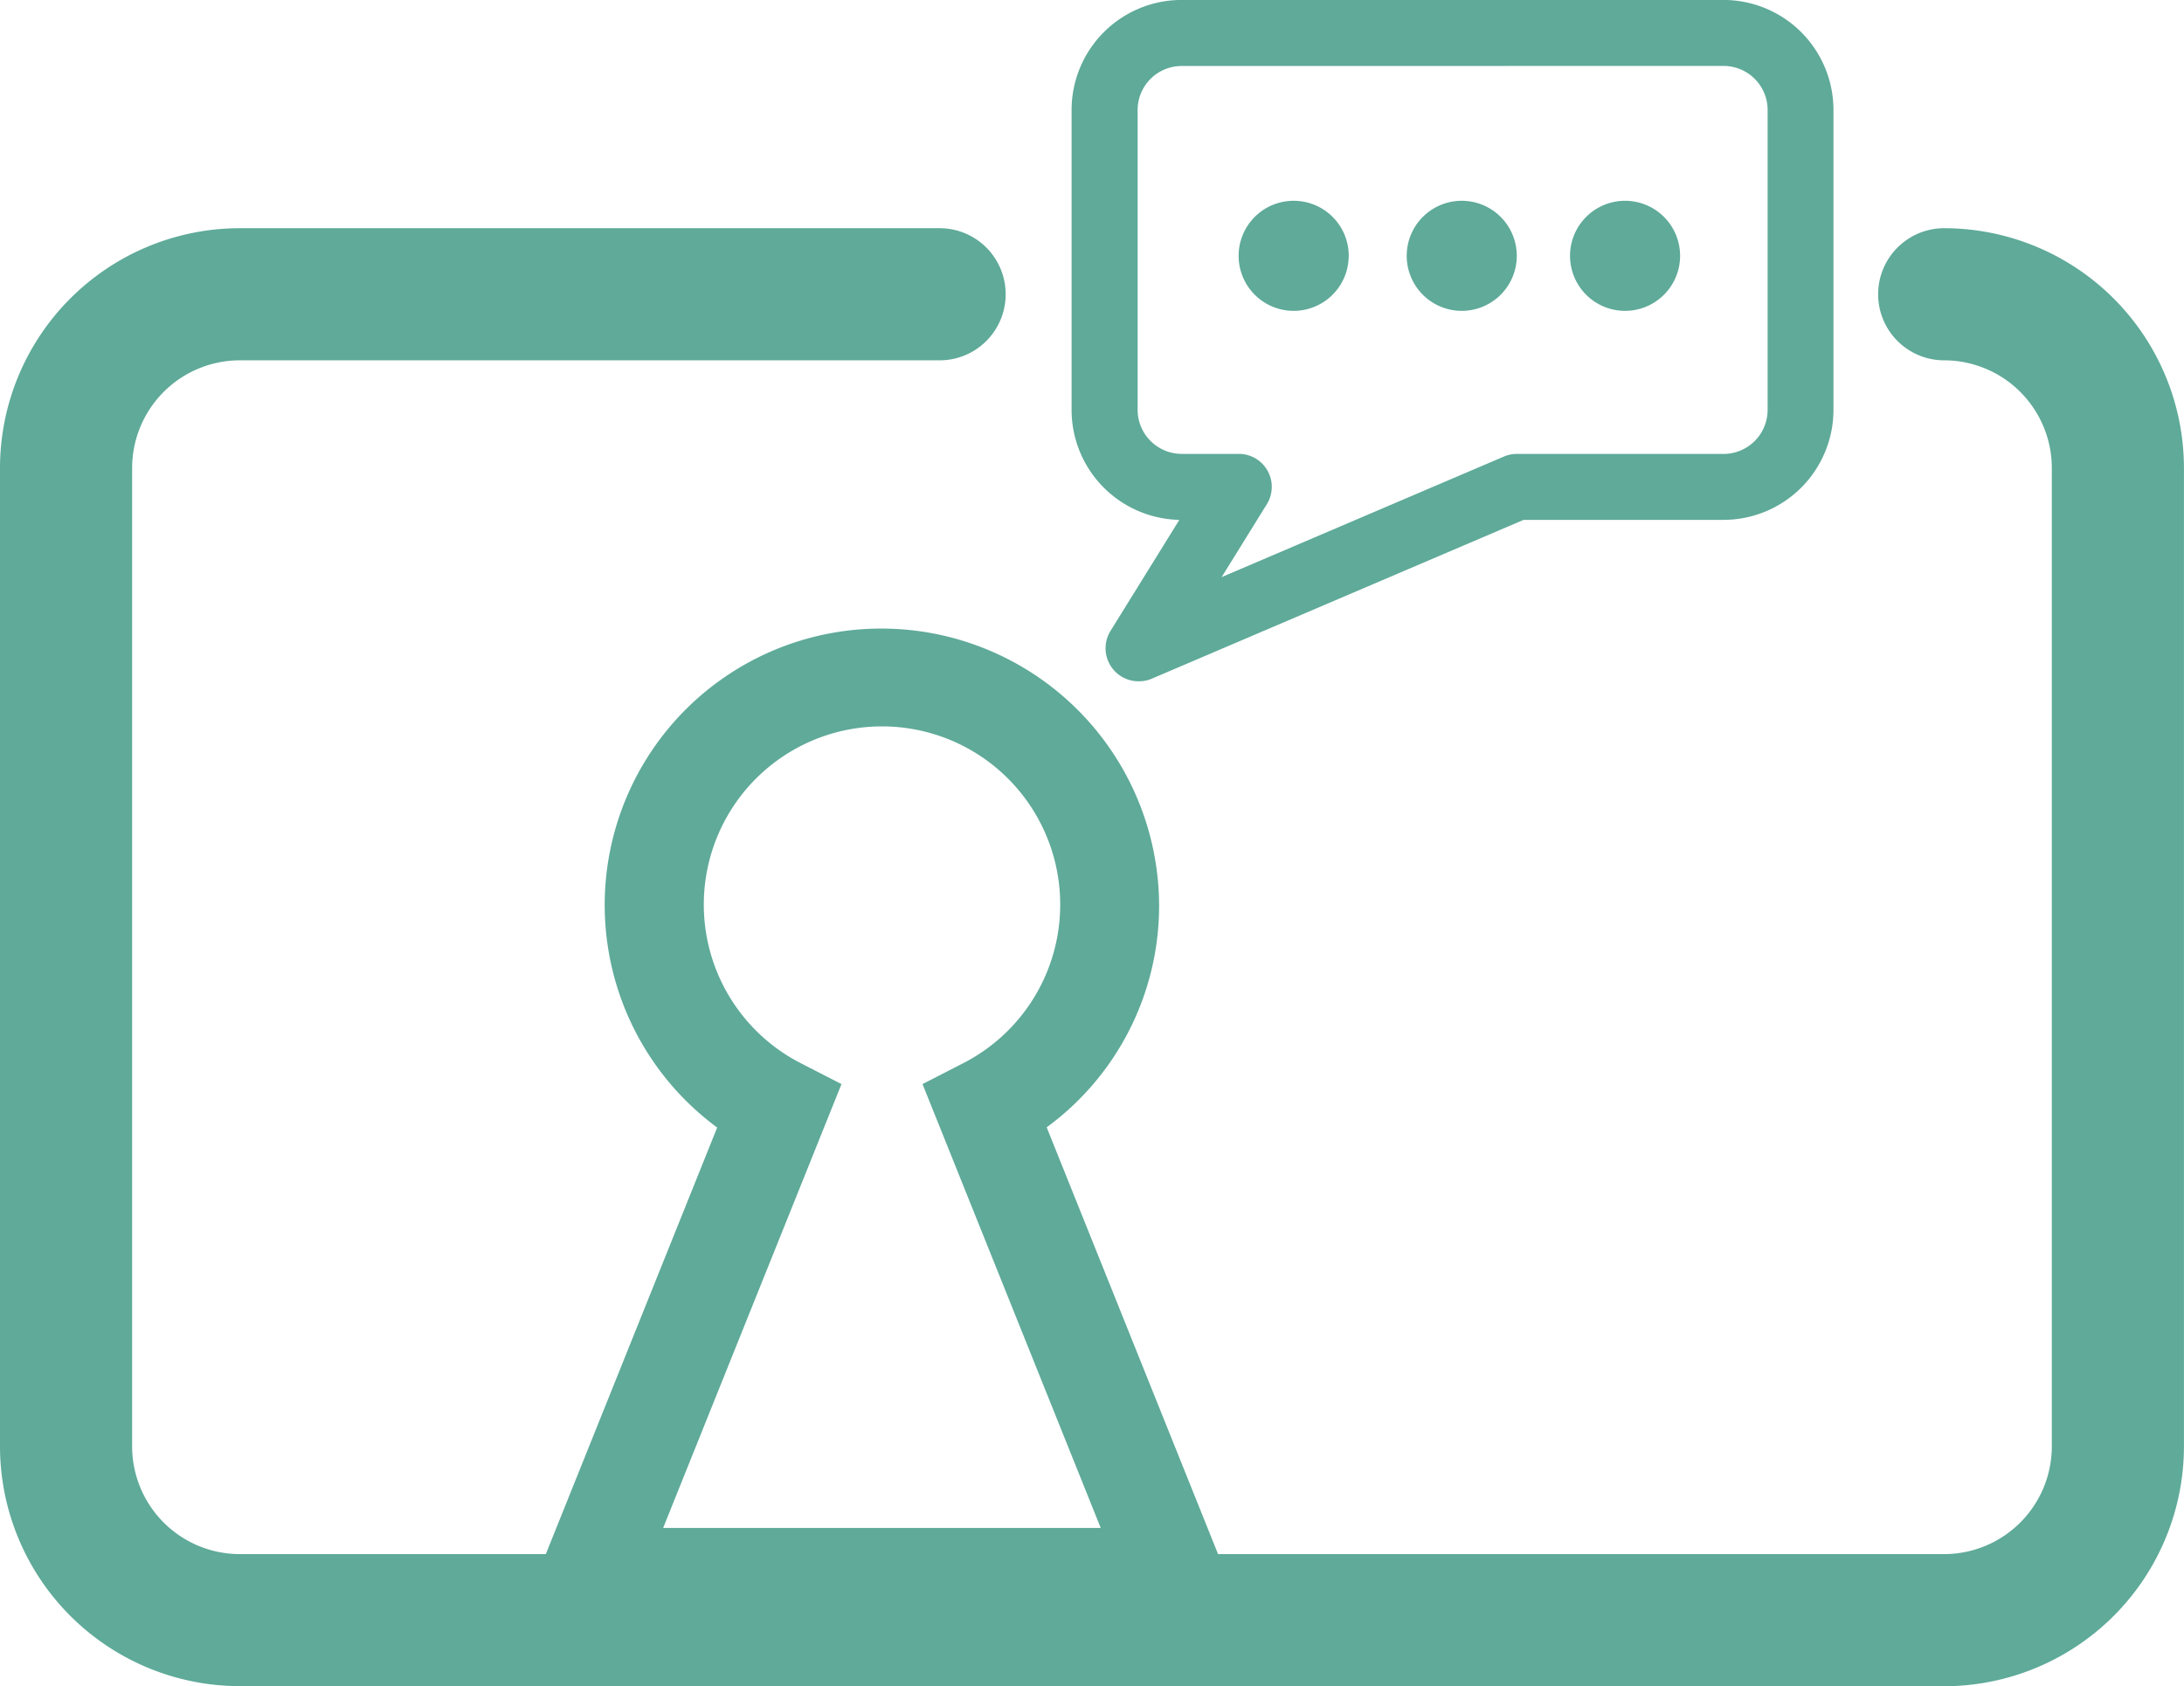 <svg xmlns="http://www.w3.org/2000/svg" xmlns:xlink="http://www.w3.org/1999/xlink" width="41.669" height="32.172" viewBox="0 0 41.669 32.172">
  <defs>
    <clipPath id="clip-path">
      <rect id="長方形_52" data-name="長方形 52" width="41.669" height="32.172" fill="#5faa99"/>
    </clipPath>
  </defs>
  <g id="グループ_90" data-name="グループ 90" transform="translate(0 0)">
    <g id="グループ_89" data-name="グループ 89" transform="translate(0 0)" clip-path="url(#clip-path)">
      <path id="パス_160" data-name="パス 160" d="M37.094,31.272H4.574A4.579,4.579,0,0,1,0,26.7V8.029A4.579,4.579,0,0,1,4.574,3.455H17.927a1.26,1.26,0,1,1,0,2.521H4.574A2.056,2.056,0,0,0,2.521,8.029V26.7a2.056,2.056,0,0,0,2.053,2.053h32.52A2.056,2.056,0,0,0,39.147,26.7V8.029a2.056,2.056,0,0,0-2.053-2.053,1.26,1.26,0,1,1,0-2.521,4.579,4.579,0,0,1,4.574,4.574V26.7a4.579,4.579,0,0,1-4.574,4.574" transform="translate(0 0.899)" fill="#5faa99"/>
      <path id="パス_161" data-name="パス 161" d="M21.762,28.565H7.819l3.828-9.53a5.274,5.274,0,0,1,3.144-9.52A5.3,5.3,0,0,1,20.079,14.8a5.242,5.242,0,0,1-2.145,4.231ZM10.616,26.675h8.349l-3.4-8.469.766-.393a3.4,3.4,0,1,0-3.078,0l.766.393Z" transform="translate(2.036 2.478)" fill="#5faa99"/>
      <path id="パス_162" data-name="パス 162" d="M20.849,4.09A1.05,1.05,0,1,1,19.8,3.04a1.05,1.05,0,0,1,1.05,1.05" transform="translate(4.883 0.791)" fill="#5faa99"/>
      <path id="パス_163" data-name="パス 163" d="M23.393,4.09a1.05,1.05,0,1,1-1.05-1.05,1.05,1.05,0,0,1,1.05,1.05" transform="translate(5.546 0.791)" fill="#5faa99"/>
      <path id="パス_164" data-name="パス 164" d="M25.865,4.09a1.05,1.05,0,1,1-1.05-1.05,1.05,1.05,0,0,1,1.05,1.05" transform="translate(6.19 0.791)" fill="#5faa99"/>
      <path id="パス_165" data-name="パス 165" d="M17.5,13a.63.63,0,0,1-.537-.962L18.276,9.92a2.1,2.1,0,0,1-2.056-2.1V2.1a2.1,2.1,0,0,1,2.1-2.1H28.656a2.1,2.1,0,0,1,2.1,2.1V7.82a2.1,2.1,0,0,1-2.1,2.1H24.844l-7.1,3.033A.632.632,0,0,1,17.5,13M18.321,1.26a.841.841,0,0,0-.841.841V7.82a.842.842,0,0,0,.841.841h1.087a.629.629,0,0,1,.536.962l-.861,1.389,5.385-2.3a.619.619,0,0,1,.247-.05h3.941A.842.842,0,0,0,29.5,7.82V2.1a.841.841,0,0,0-.841-.841Z" transform="translate(4.225 -0.001)" fill="#5faa99"/>
    </g>
  </g>
</svg>
